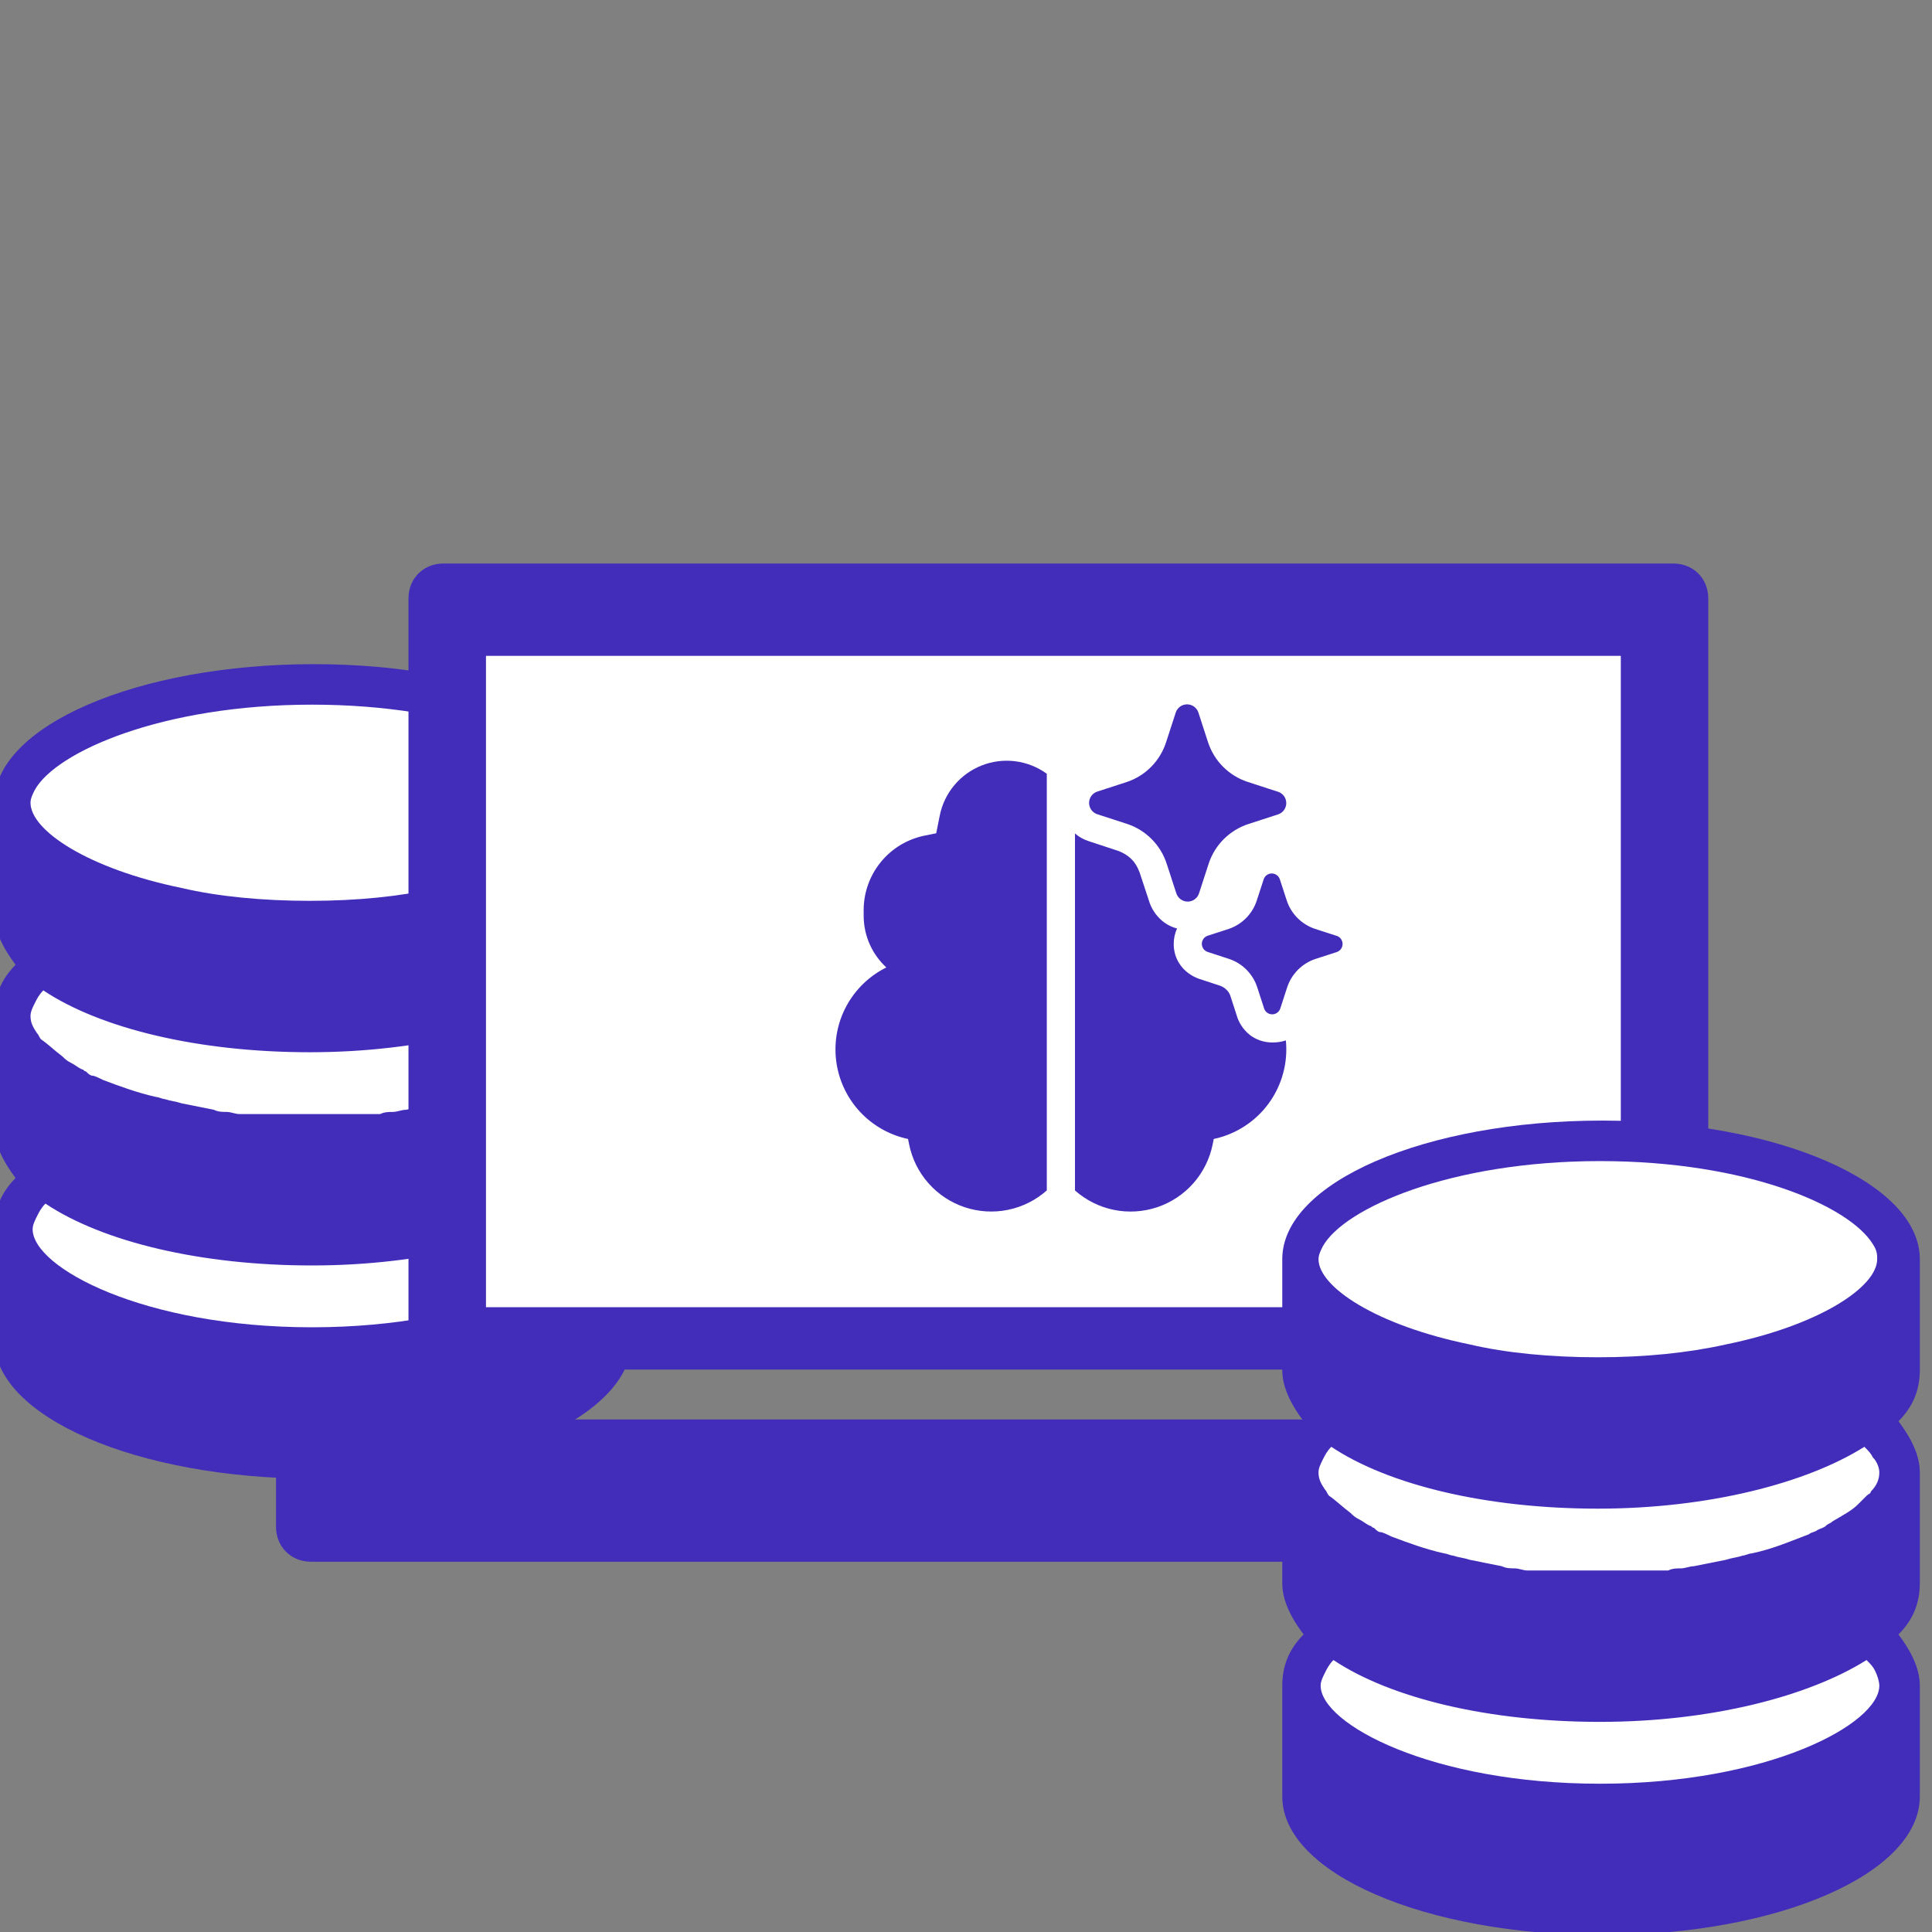 <svg width="96" height="96" viewBox="0 0 96 96" fill="none" xmlns="http://www.w3.org/2000/svg">
<rect x="0" y="0" width="96" height="96" fill="#808080" stroke="none"/>
<g clip-path="url(#clip0_1056_155)">
<path d="M30.335 50.589C30.335 48.47 27.475 46.563 23.131 45.609C27.369 44.55 30.335 42.748 30.335 40.629C30.335 37.345 23.766 34.802 15.502 34.802C7.344 34.802 0.668 37.451 0.668 40.629C0.668 42.748 3.529 44.655 7.873 45.609C3.635 46.669 0.668 48.47 0.668 50.589C0.668 52.814 3.635 54.615 8.085 55.675C3.635 56.734 0.562 58.535 0.562 60.76C0.562 64.045 7.132 66.588 15.396 66.588C23.554 66.588 30.229 63.939 30.229 60.76C30.229 58.535 27.263 56.734 22.813 55.675C27.263 54.721 30.335 52.814 30.335 50.589Z" fill="white"/>
<path d="M31.395 39.888C31.395 36.074 24.296 33.001 15.608 33.001C6.814 33.001 -0.285 36.074 -0.285 39.888C-0.285 39.888 -0.285 43.596 -0.285 45.398C-0.285 46.245 0.139 47.093 0.774 47.94C0.033 48.682 -0.285 49.53 -0.285 50.483C-0.285 50.483 -0.285 54.192 -0.285 55.993C-0.285 56.84 0.139 57.688 0.774 58.536C0.033 59.277 -0.285 60.125 -0.285 61.079C-0.285 61.079 -0.285 64.787 -0.285 66.588C-0.285 70.403 6.814 73.475 15.608 73.475C24.402 73.475 31.395 70.403 31.395 66.588C31.395 64.999 31.395 61.079 31.395 61.079C31.395 60.231 30.971 59.383 30.335 58.536C31.077 57.794 31.395 56.946 31.395 55.993C31.395 54.404 31.395 50.483 31.395 50.483C31.395 49.636 30.971 48.788 30.335 47.94C31.077 47.199 31.395 46.351 31.395 45.398C31.395 43.808 31.395 39.888 31.395 39.888ZM15.502 35.014C22.813 35.014 27.898 37.239 29.064 39.146C29.276 39.464 29.276 39.676 29.276 39.888C29.276 41.265 26.415 43.172 21.753 44.126C19.846 44.55 17.727 44.762 15.396 44.762C13.065 44.762 10.84 44.55 9.039 44.126C4.377 43.172 1.516 41.265 1.516 39.888C1.516 39.676 1.622 39.464 1.728 39.252C2.787 37.345 8.085 35.014 15.502 35.014ZM29.382 61.079C29.382 62.986 23.872 65.952 15.502 65.952C7.132 65.952 1.622 62.986 1.622 61.079C1.622 60.867 1.728 60.655 1.834 60.443C1.94 60.231 2.046 60.019 2.258 59.807C5.118 61.714 9.992 62.88 15.502 62.88C21.011 62.88 25.885 61.608 28.746 59.807C28.958 60.019 29.064 60.125 29.17 60.337C29.276 60.549 29.382 60.867 29.382 61.079ZM29.382 50.483C29.382 50.801 29.276 51.119 28.958 51.437C28.958 51.543 28.852 51.543 28.746 51.649C28.64 51.755 28.534 51.861 28.322 52.073C28.004 52.39 27.581 52.602 27.051 52.92C26.945 53.026 26.839 53.026 26.733 53.132C26.627 53.238 26.521 53.238 26.309 53.344C26.203 53.45 25.991 53.45 25.885 53.556C25.038 53.874 24.084 54.298 23.024 54.51C22.919 54.51 22.707 54.615 22.601 54.615C22.283 54.721 22.071 54.721 21.753 54.827C21.223 54.933 20.694 55.039 20.164 55.145C19.952 55.145 19.74 55.251 19.528 55.251C19.316 55.251 19.104 55.251 18.892 55.357C18.68 55.357 18.575 55.357 18.363 55.357C18.151 55.357 17.939 55.357 17.727 55.357C17.515 55.357 17.303 55.357 17.091 55.357C16.773 55.357 16.561 55.357 16.244 55.357C15.926 55.357 15.608 55.357 15.396 55.357C15.078 55.357 14.76 55.357 14.548 55.357C14.23 55.357 14.018 55.357 13.701 55.357C13.489 55.357 13.277 55.357 13.065 55.357C12.853 55.357 12.641 55.357 12.429 55.357C12.217 55.357 12.111 55.357 11.899 55.357C11.688 55.357 11.476 55.251 11.264 55.251C11.052 55.251 10.84 55.251 10.628 55.145C10.098 55.039 9.568 54.933 9.039 54.827C8.721 54.721 8.509 54.721 8.191 54.615C8.085 54.615 7.873 54.51 7.767 54.51C6.814 54.298 5.966 53.98 5.118 53.662C4.907 53.556 4.695 53.45 4.589 53.45C4.483 53.45 4.377 53.344 4.271 53.238C4.165 53.238 4.165 53.132 4.059 53.132C3.847 53.026 3.741 52.92 3.529 52.814C3.317 52.708 3.211 52.602 3.105 52.496C2.682 52.178 2.364 51.861 2.046 51.649C1.94 51.543 1.94 51.437 1.834 51.331C1.622 51.013 1.516 50.801 1.516 50.483C1.516 50.271 1.622 50.059 1.728 49.848C1.834 49.636 1.94 49.424 2.152 49.212C5.012 51.119 9.886 52.285 15.396 52.285C20.905 52.285 25.779 51.013 28.64 49.212C28.852 49.424 28.958 49.53 29.064 49.742C29.276 49.953 29.382 50.271 29.382 50.483Z" fill="#422DBA"/>
<path d="M85.007 66.317C85.007 67.309 84.262 68.053 83.268 68.053H22.036C21.042 68.053 20.297 67.309 20.297 66.317V29.736C20.297 28.744 21.042 28 22.036 28H83.144C84.138 28 84.883 28.744 84.883 29.736V66.317H85.007Z" fill="#422DBA"/>
<path d="M80.537 32.589H24.148V64.954H80.537V32.589Z" fill="white"/>
<g clip-path="url(#clip1_1056_155)">
<path d="M59.544 35.395L60.031 36.895C60.183 37.351 60.438 37.765 60.779 38.105C61.119 38.444 61.533 38.7 61.99 38.85L63.489 39.338L63.519 39.346C63.634 39.387 63.734 39.462 63.805 39.562C63.876 39.662 63.914 39.782 63.914 39.905C63.914 40.027 63.876 40.147 63.805 40.247C63.734 40.347 63.634 40.422 63.519 40.463L62.019 40.95C61.563 41.101 61.148 41.356 60.808 41.696C60.468 42.035 60.212 42.45 60.061 42.906L59.574 44.404C59.533 44.52 59.457 44.62 59.357 44.691C59.257 44.762 59.138 44.8 59.015 44.8C58.892 44.8 58.773 44.762 58.673 44.691C58.573 44.62 58.497 44.52 58.456 44.404L57.968 42.906C57.818 42.449 57.563 42.033 57.223 41.692C56.883 41.351 56.468 41.094 56.011 40.942L54.511 40.455C54.395 40.414 54.295 40.339 54.224 40.238C54.154 40.138 54.116 40.019 54.116 39.896C54.116 39.774 54.154 39.654 54.224 39.554C54.295 39.454 54.395 39.378 54.511 39.338L56.011 38.85C56.461 38.696 56.87 38.439 57.205 38.099C57.539 37.76 57.79 37.347 57.938 36.895L58.425 35.397C58.466 35.281 58.541 35.18 58.642 35.108C58.742 35.037 58.862 34.999 58.985 34.999C59.108 34.999 59.228 35.037 59.328 35.108C59.428 35.18 59.504 35.279 59.544 35.395ZM66.411 46.5L65.339 46.153C65.013 46.044 64.718 45.861 64.475 45.618C64.233 45.376 64.05 45.08 63.941 44.754L63.592 43.685C63.562 43.602 63.509 43.53 63.437 43.48C63.366 43.429 63.28 43.402 63.193 43.402C63.105 43.402 63.019 43.429 62.948 43.48C62.877 43.53 62.822 43.602 62.794 43.685L62.446 44.754C62.34 45.078 62.16 45.372 61.921 45.615C61.682 45.857 61.391 46.041 61.069 46.153L59.998 46.5C59.916 46.53 59.845 46.584 59.795 46.655C59.745 46.727 59.718 46.812 59.718 46.899C59.718 46.986 59.745 47.071 59.795 47.143C59.845 47.214 59.916 47.268 59.998 47.298L61.069 47.647C61.395 47.755 61.692 47.939 61.935 48.182C62.178 48.426 62.361 48.723 62.469 49.049L62.816 50.119C62.845 50.202 62.899 50.273 62.97 50.324C63.042 50.375 63.127 50.402 63.215 50.402C63.303 50.402 63.388 50.375 63.459 50.324C63.531 50.273 63.585 50.202 63.614 50.119L63.962 49.049C64.071 48.724 64.254 48.428 64.497 48.185C64.74 47.942 65.035 47.759 65.361 47.651L66.432 47.304C66.514 47.274 66.585 47.22 66.635 47.148C66.685 47.077 66.712 46.992 66.712 46.905C66.712 46.817 66.685 46.732 66.635 46.661C66.585 46.589 66.514 46.535 66.432 46.506L66.411 46.5ZM63.218 51.8C62.845 51.8 62.481 51.688 62.173 51.478C61.865 51.254 61.641 50.959 61.501 50.609L61.137 49.486C61.1 49.368 61.033 49.262 60.941 49.178C60.854 49.091 60.749 49.024 60.633 48.982L59.566 48.632C59.188 48.492 58.88 48.267 58.657 47.959C58.432 47.651 58.321 47.285 58.321 46.906C58.321 46.64 58.377 46.374 58.489 46.136C58.264 46.08 58.054 45.982 57.858 45.842C57.525 45.598 57.272 45.261 57.129 44.873L56.625 43.344C56.499 43.022 56.373 42.84 56.219 42.686C56.031 42.505 55.806 42.366 55.56 42.279L54.074 41.789C53.832 41.709 53.608 41.581 53.415 41.415V59.153C53.963 59.639 54.629 59.972 55.346 60.118C56.064 60.264 56.807 60.218 57.501 59.986C58.195 59.753 58.816 59.341 59.3 58.792C59.784 58.242 60.114 57.575 60.258 56.857L60.31 56.595C61.405 56.363 62.376 55.735 63.038 54.832C63.699 53.928 64.004 52.812 63.894 51.698C63.676 51.769 63.447 51.803 63.218 51.8ZM52.015 38.447C51.555 38.113 51.018 37.9 50.453 37.827C49.889 37.755 49.316 37.825 48.786 38.033C48.256 38.24 47.787 38.577 47.422 39.013C47.056 39.449 46.806 39.97 46.695 40.528L46.52 41.405L45.952 41.519C45.095 41.691 44.325 42.153 43.772 42.829C43.218 43.504 42.915 44.35 42.915 45.223V45.5C42.915 46.517 43.349 47.432 44.042 48.072C43.196 48.492 42.501 49.164 42.054 49.997C41.607 50.829 41.431 51.78 41.55 52.717C41.668 53.654 42.076 54.531 42.715 55.226C43.355 55.921 44.196 56.4 45.12 56.595L45.172 56.854C45.315 57.572 45.646 58.24 46.13 58.789C46.614 59.339 47.234 59.751 47.928 59.984C48.623 60.217 49.366 60.263 50.083 60.117C50.801 59.97 51.467 59.638 52.015 59.152V38.447Z" fill="#422DBA"/>
</g>
<path d="M91.715 75.866C91.715 76.858 90.97 77.602 89.976 77.602H15.454C14.46 77.602 13.715 76.858 13.715 75.866V72.27C13.715 71.278 14.46 70.534 15.454 70.534H89.976C90.97 70.534 91.715 71.278 91.715 72.27V75.866Z" fill="#422DBA"/>
<path d="M94.335 73.269C94.335 71.149 91.475 69.242 87.13 68.289C91.369 67.229 94.335 65.428 94.335 63.309C94.335 60.024 87.766 57.481 79.502 57.481C71.344 57.481 64.668 60.13 64.668 63.309C64.668 65.428 67.529 67.335 71.873 68.289C67.635 69.348 64.668 71.149 64.668 73.269C64.668 75.493 67.635 77.295 72.085 78.354C67.635 79.414 64.562 81.215 64.562 83.44C64.562 86.725 71.132 89.267 79.396 89.267C87.554 89.267 94.229 86.619 94.229 83.44C94.229 81.215 91.263 79.414 86.813 78.354C91.263 77.401 94.335 75.493 94.335 73.269Z" fill="white"/>
<path d="M95.395 62.568C95.395 58.753 88.296 55.681 79.608 55.681C70.814 55.681 63.715 58.753 63.715 62.568C63.715 62.568 63.715 66.276 63.715 68.077C63.715 68.925 64.139 69.772 64.774 70.62C64.033 71.362 63.715 72.209 63.715 73.163C63.715 73.163 63.715 76.871 63.715 78.672C63.715 79.52 64.139 80.368 64.774 81.215C64.033 81.957 63.715 82.805 63.715 83.758C63.715 83.758 63.715 87.467 63.715 89.268C63.715 93.082 70.814 96.155 79.608 96.155C88.402 96.155 95.395 93.082 95.395 89.268C95.395 87.678 95.395 83.758 95.395 83.758C95.395 82.911 94.971 82.063 94.335 81.215C95.077 80.474 95.395 79.626 95.395 78.672C95.395 77.083 95.395 73.163 95.395 73.163C95.395 72.315 94.971 71.468 94.335 70.62C95.077 69.878 95.395 69.031 95.395 68.077C95.395 66.488 95.395 62.568 95.395 62.568ZM79.502 57.694C86.813 57.694 91.898 59.919 93.064 61.826C93.276 62.144 93.276 62.356 93.276 62.568C93.276 63.945 90.415 65.852 85.753 66.806C83.846 67.23 81.727 67.442 79.396 67.442C77.065 67.442 74.84 67.23 73.039 66.806C68.377 65.852 65.516 63.945 65.516 62.568C65.516 62.356 65.622 62.144 65.728 61.932C66.787 60.025 72.085 57.694 79.502 57.694ZM93.382 83.758C93.382 85.665 87.872 88.632 79.502 88.632C71.132 88.632 65.622 85.665 65.622 83.758C65.622 83.546 65.728 83.335 65.834 83.123C65.94 82.911 66.046 82.699 66.258 82.487C69.118 84.394 73.992 85.559 79.502 85.559C85.011 85.559 89.885 84.288 92.746 82.487C92.958 82.699 93.064 82.805 93.17 83.017C93.276 83.228 93.382 83.546 93.382 83.758ZM93.382 73.163C93.382 73.481 93.276 73.799 92.958 74.117C92.958 74.222 92.852 74.222 92.746 74.328C92.64 74.434 92.534 74.54 92.322 74.752C92.004 75.07 91.581 75.282 91.051 75.6C90.945 75.706 90.839 75.706 90.733 75.812C90.627 75.918 90.521 75.918 90.309 76.024C90.203 76.13 89.991 76.13 89.885 76.236C89.038 76.553 88.084 76.977 87.025 77.189C86.919 77.189 86.707 77.295 86.601 77.295C86.283 77.401 86.071 77.401 85.753 77.507C85.223 77.613 84.694 77.719 84.164 77.825C83.952 77.825 83.74 77.931 83.528 77.931C83.316 77.931 83.104 77.931 82.892 78.037C82.68 78.037 82.575 78.037 82.363 78.037C82.151 78.037 81.939 78.037 81.727 78.037C81.515 78.037 81.303 78.037 81.091 78.037C80.773 78.037 80.561 78.037 80.243 78.037C79.926 78.037 79.608 78.037 79.396 78.037C79.078 78.037 78.76 78.037 78.548 78.037C78.23 78.037 78.019 78.037 77.701 78.037C77.489 78.037 77.277 78.037 77.065 78.037C76.853 78.037 76.641 78.037 76.429 78.037C76.217 78.037 76.111 78.037 75.9 78.037C75.688 78.037 75.476 77.931 75.264 77.931C75.052 77.931 74.84 77.931 74.628 77.825C74.098 77.719 73.569 77.613 73.039 77.507C72.721 77.401 72.509 77.401 72.191 77.295C72.085 77.295 71.873 77.189 71.767 77.189C70.814 76.977 69.966 76.659 69.118 76.341C68.906 76.236 68.695 76.13 68.589 76.13C68.483 76.13 68.377 76.024 68.271 75.918C68.165 75.918 68.165 75.812 68.059 75.812C67.847 75.706 67.741 75.6 67.529 75.494C67.317 75.388 67.211 75.282 67.105 75.176C66.681 74.858 66.364 74.54 66.046 74.328C65.94 74.222 65.94 74.117 65.834 74.011C65.622 73.693 65.516 73.481 65.516 73.163C65.516 72.951 65.622 72.739 65.728 72.527C65.834 72.315 65.94 72.103 66.152 71.891C69.013 73.799 73.886 74.964 79.396 74.964C84.906 74.964 89.779 73.693 92.64 71.891C92.852 72.103 92.958 72.209 93.064 72.421C93.276 72.633 93.382 72.951 93.382 73.163Z" fill="#422DBA"/>
</g>
<defs>
<clipPath id="clip0_1056_155">
<rect width="96" height="96" fill="white"/>
</clipPath>
<clipPath id="clip1_1056_155">
<rect width="28" height="28" fill="white" transform="translate(38.715 35.001)"/>
</clipPath>
</defs>
</svg>
